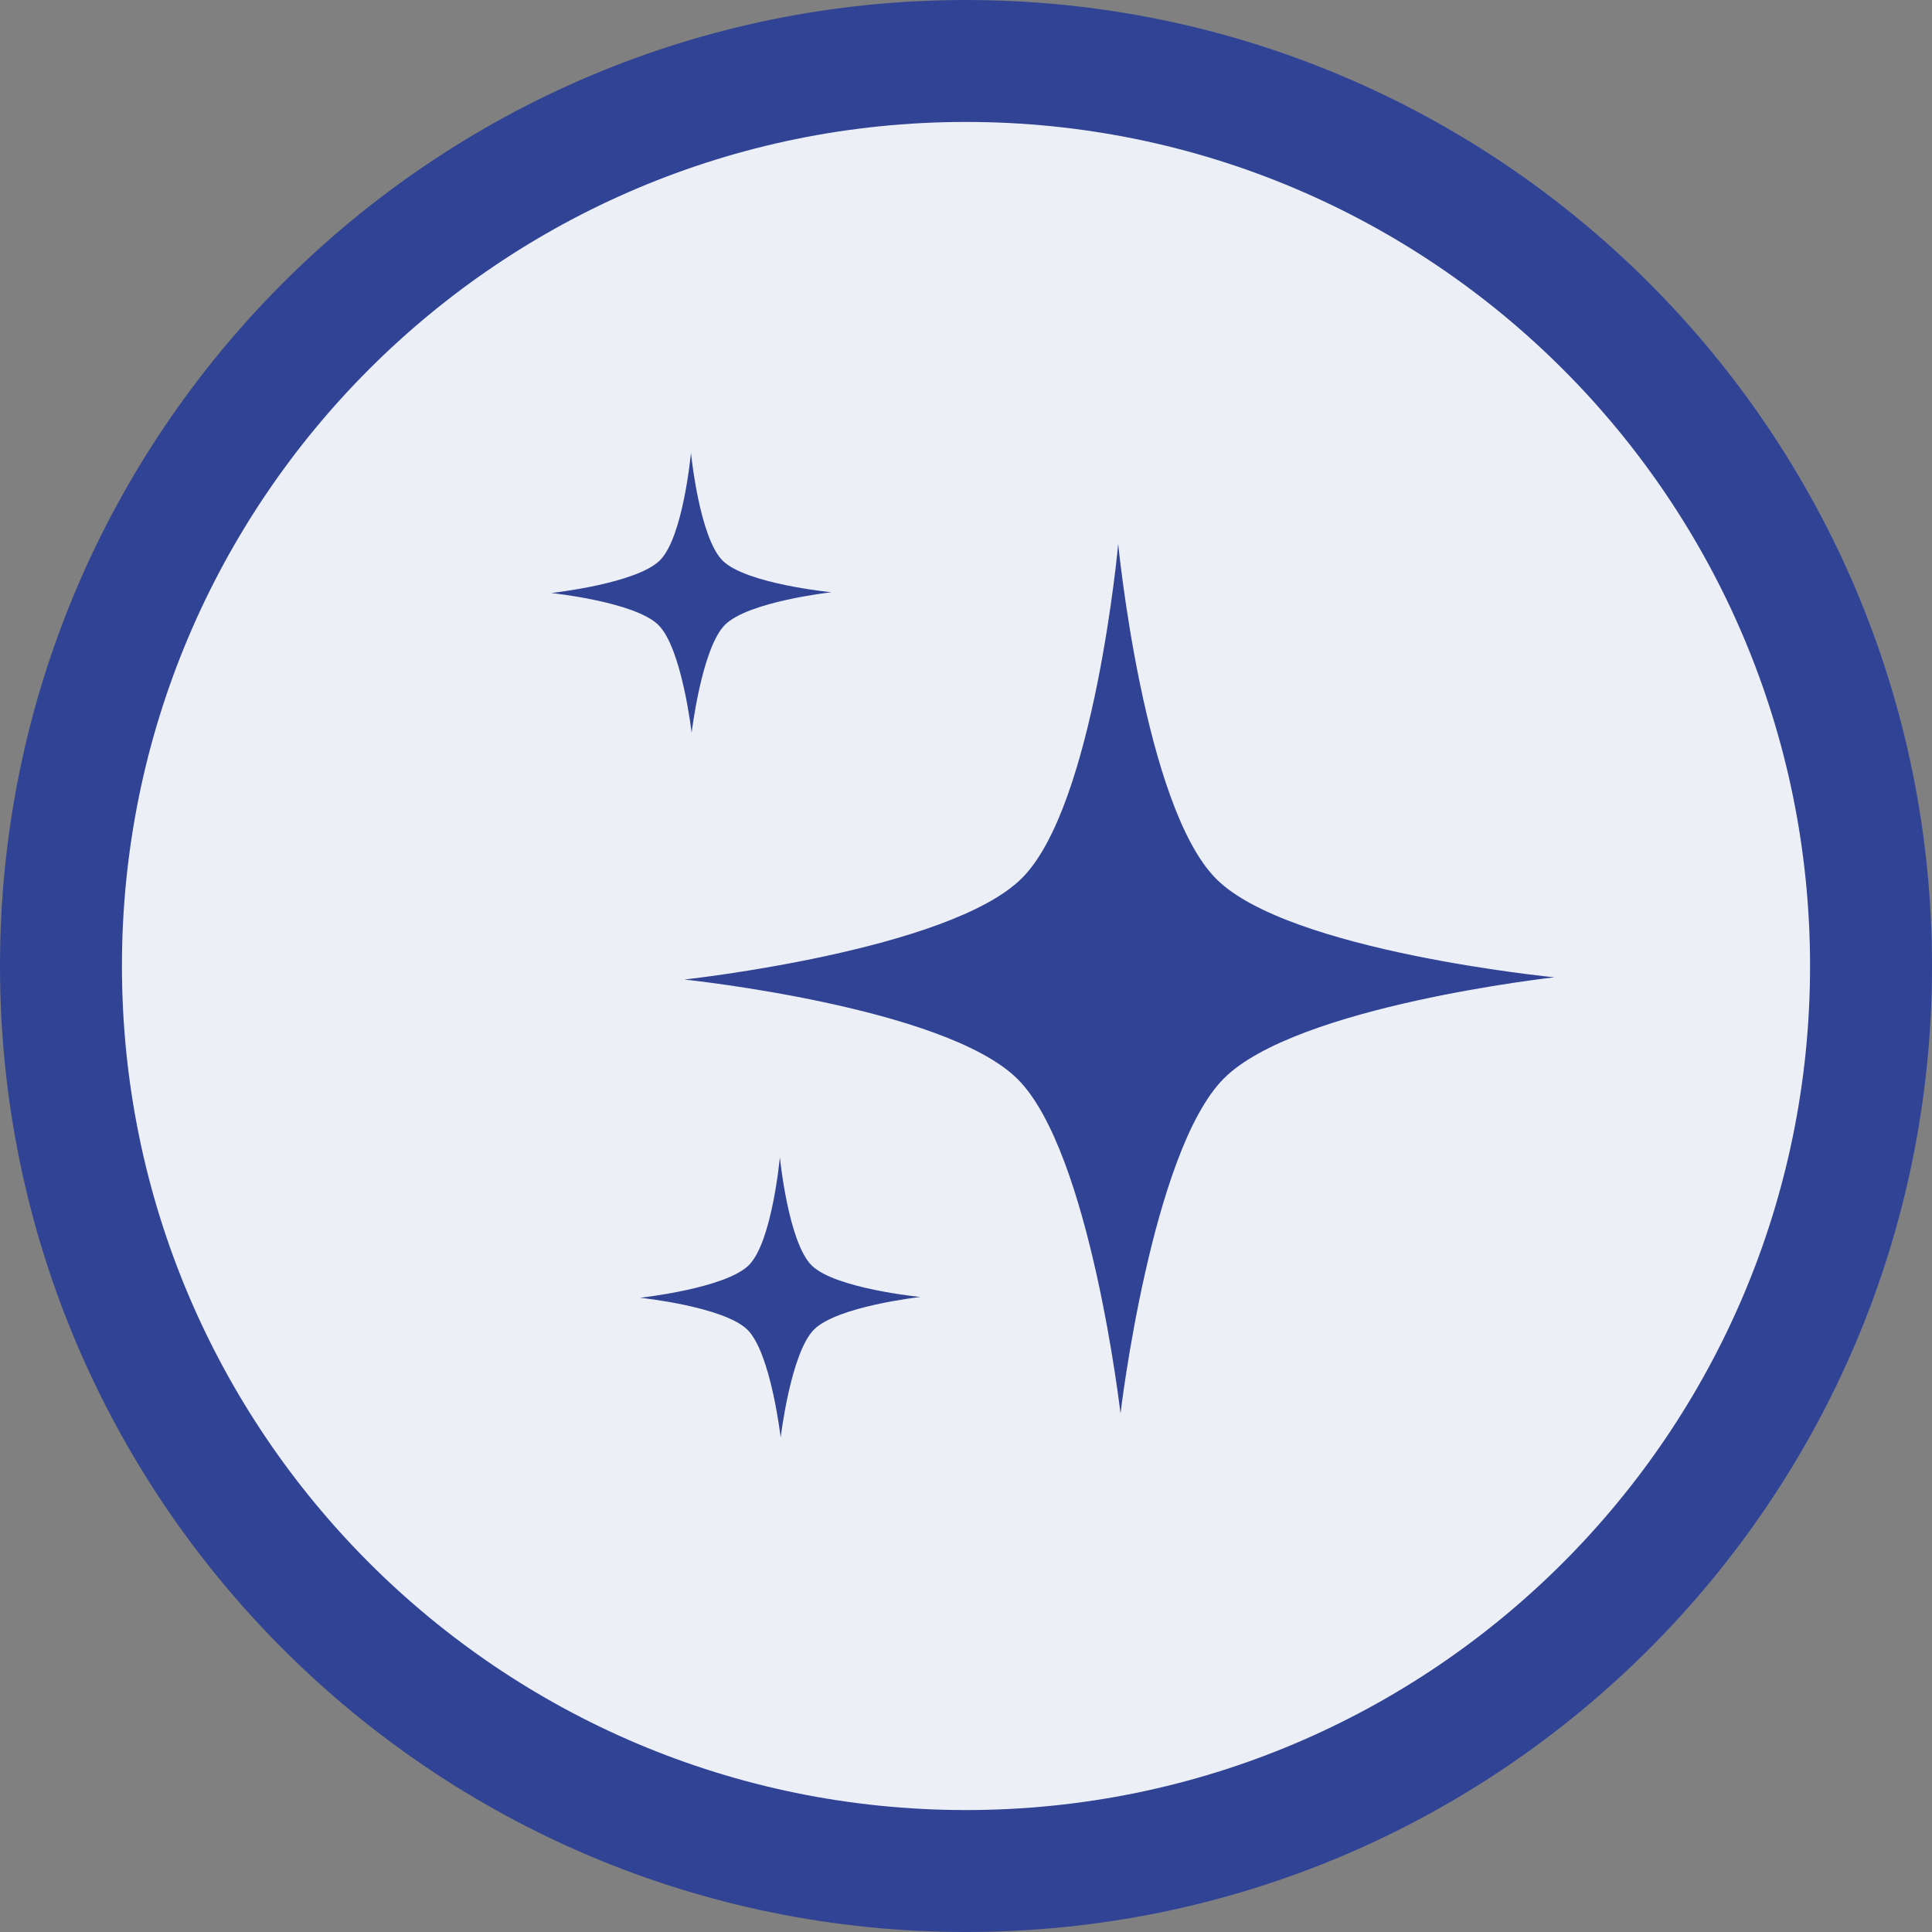 <?xml version="1.0" encoding="UTF-8"?>
<svg id="Calque_2" data-name="Calque 2" xmlns="http://www.w3.org/2000/svg" viewBox="0 0 269.98 269.98">
  <rect x="0" y="0" width="269.98" height="269.98" fill="#808080" stroke="none"/>
  <defs>
    <style>
      .cls-1 {
        fill: #314395;
      }

      .cls-2 {
        fill: #eceff6;
      }
    </style>
  </defs>
  <g id="Pictos">
    <path class="cls-1" d="M134.99,269.98c74.55,0,134.99-60.44,134.99-134.99S209.54,0,134.99,0,0,60.44,0,134.99s60.44,134.99,134.99,134.99"/>
    <path class="cls-2" d="M134.99,252.94c65.14,0,117.95-52.81,117.95-117.95S200.13,17.04,134.99,17.04,17.04,69.85,17.04,134.99s52.81,117.95,117.95,117.95"/>
    <path class="cls-1" d="M96.56,63.23s-1.07,11.79-4.33,15.06c-3.26,3.27-15.21,4.58-15.21,4.58,0,0,11.73,1.22,15,4.48,3.27,3.26,4.63,15.05,4.63,15.05,0,0,1.4-11.81,4.65-15.08,3.26-3.27,14.89-4.56,14.89-4.56,0,0-11.94-1.16-15.21-4.42-3.27-3.26-4.43-15.12-4.43-15.12h0ZM156.27,75.92s-3.32,36.6-13.43,46.76c-10.11,10.16-47.21,14.2-47.21,14.2,0,0,36.41,3.8,46.57,13.91,10.16,10.11,14.38,46.73,14.38,46.73,0,0,4.33-36.64,14.43-46.8,10.11-10.16,46.2-14.15,46.2-14.15,0,0-37.06-3.61-47.22-13.72-10.16-10.11-13.74-46.92-13.74-46.92h0ZM108.98,161.71s-1.07,11.79-4.32,15.07c-3.26,3.27-15.21,4.57-15.21,4.57,0,0,11.73,1.23,15.01,4.48,3.27,3.26,4.63,15.05,4.63,15.05,0,0,1.4-11.8,4.65-15.08,3.26-3.27,14.88-4.56,14.88-4.56,0,0-11.94-1.16-15.21-4.42-3.27-3.26-4.43-15.12-4.43-15.12h0Z"/>
  </g>
</svg>